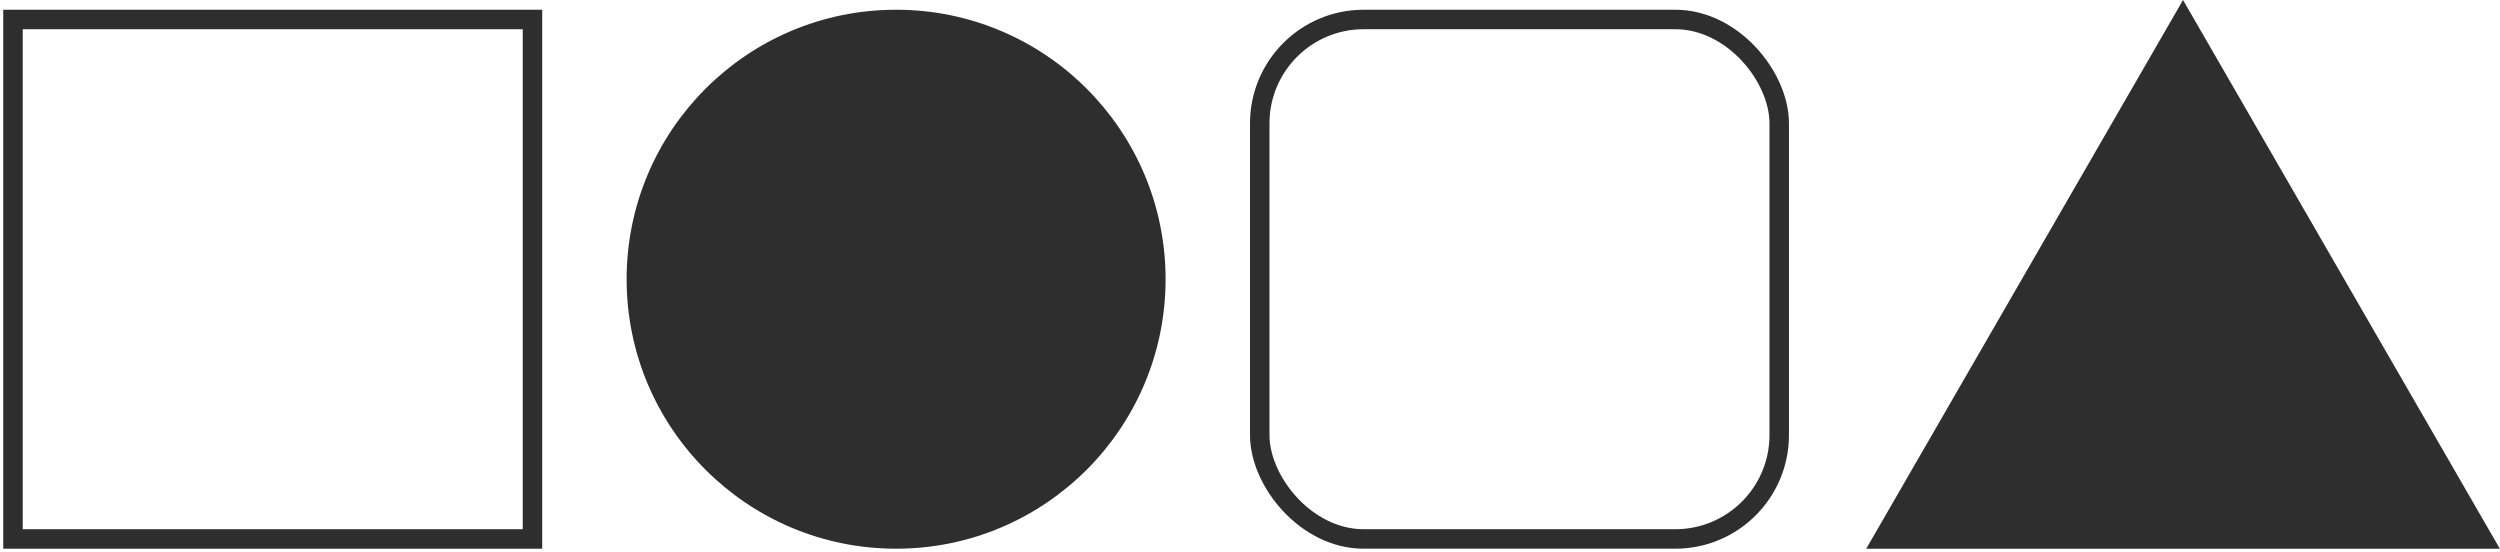 <?xml version="1.0" encoding="UTF-8"?> <svg xmlns="http://www.w3.org/2000/svg" width="385" height="85" viewBox="0 0 385 85" fill="none"><rect x="2" y="3" width="80" height="80" stroke="#2E2E2E" stroke-width="3"></rect><circle cx="138" cy="43" r="40" fill="#2E2E2E" stroke="#2E2E2E" stroke-width="3"></circle><rect x="194" y="3" width="80" height="80" rx="16" stroke="#2E2E2E" stroke-width="3"></rect><path d="M336.188 3L382.376 83H290L336.188 3Z" fill="#2E2E2E" stroke="#2E2E2E" stroke-width="3"></path></svg> 